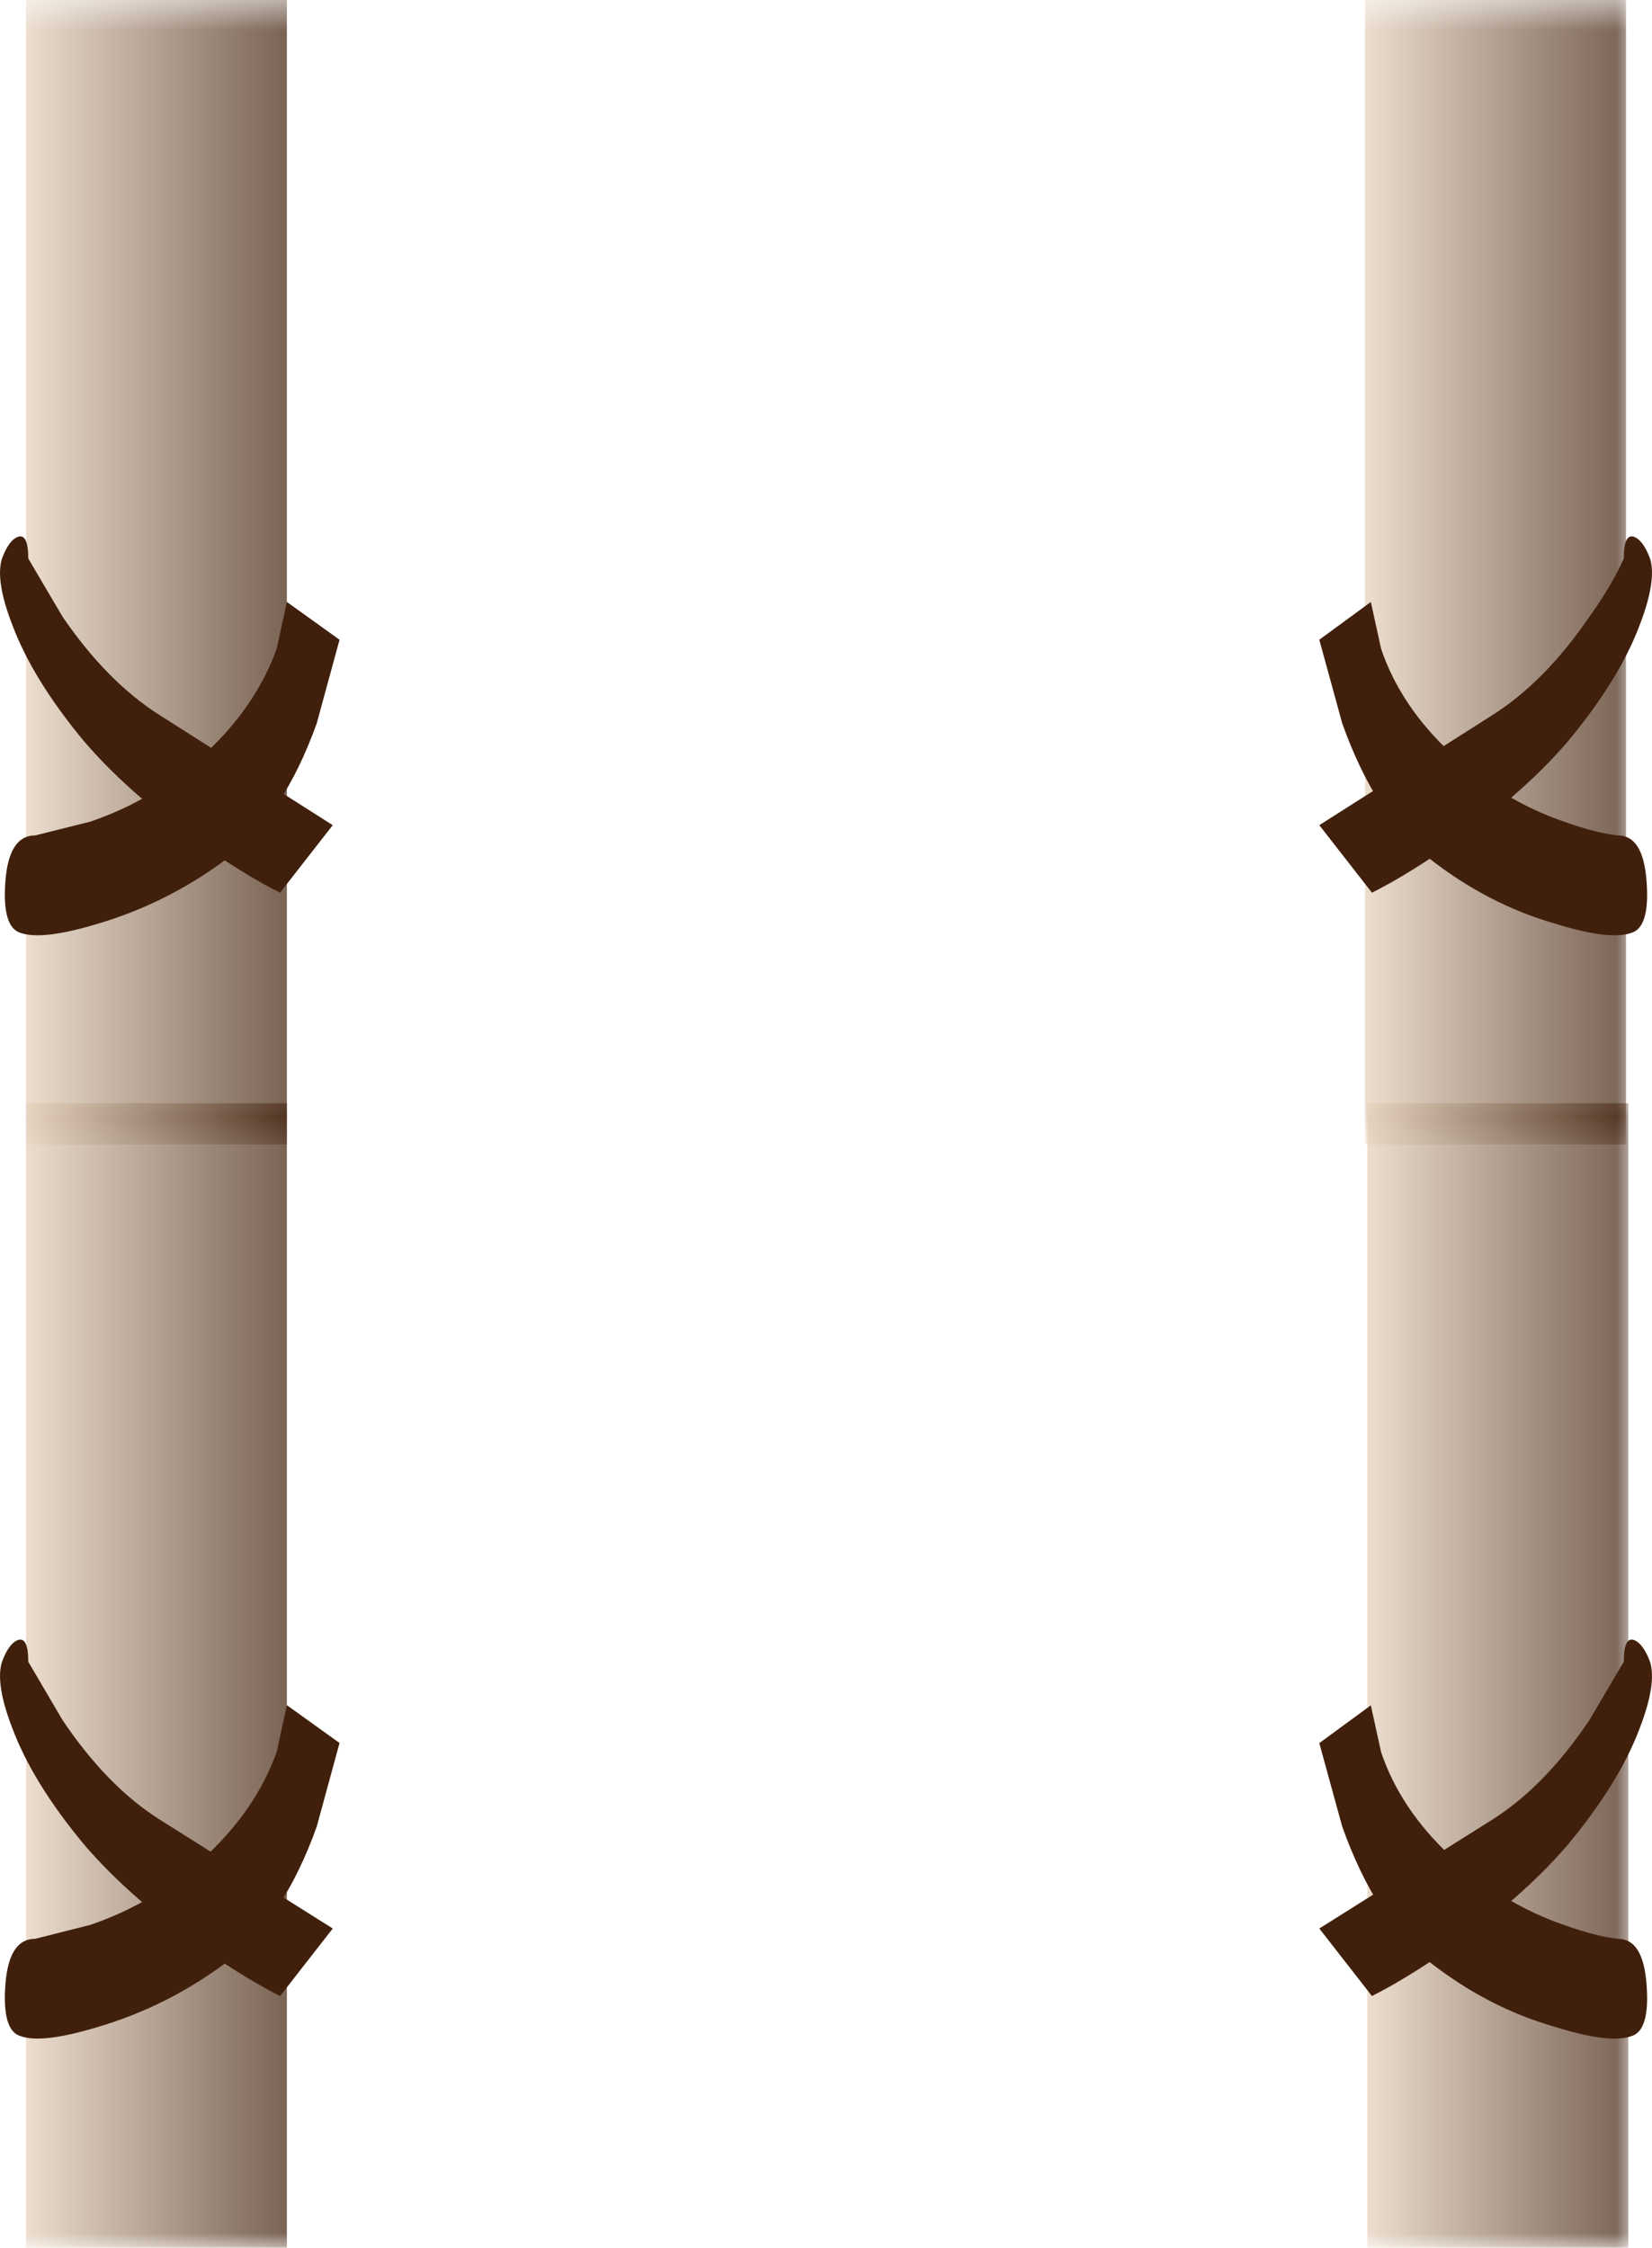 <?xml version="1.0" encoding="UTF-8" standalone="no"?>
<!-- Created with Inkscape (http://www.inkscape.org/) -->
<svg xmlns:inkscape="http://www.inkscape.org/namespaces/inkscape" xmlns:rdf="http://www.w3.org/1999/02/22-rdf-syntax-ns#" xmlns="http://www.w3.org/2000/svg" xmlns:xlink="http://www.w3.org/1999/xlink" xmlns:ns1="http://sozi.baierouge.fr" xmlns:cc="http://creativecommons.org/ns#" xmlns:sodipodi="http://sodipodi.sourceforge.net/DTD/sodipodi-0.dtd" xmlns:dc="http://purl.org/dc/elements/1.1/" id="svg2" xml:space="preserve" viewBox="0 0 72.171 98.2" version="1.1" inkscape:version="0.91 r13725">
  <defs id="defs6">
    <clipPath id="clipPath18">
      <path id="path20" d="m0-0.44h11v41h-11v-41z" inkscape:connector-curvature="0"/>
    </clipPath>
    <mask id="mask22">
      <g id="g24">
        <g id="g26" clip-path="url(#clipPath18)">
          <path id="path28" style="fill:#000000;fill-opacity:.699" d="m0-0.44h11v41h-11v-41z" inkscape:connector-curvature="0"/>
        </g>
      </g>
    </mask>
    <clipPath id="clipPath34">
      <path id="path36" d="m0-0.44h11v41h-11v-41z" inkscape:connector-curvature="0"/>
    </clipPath>
    <clipPath id="clipPath38">
      <path id="path40" d="m0 0h11v41h-11v-41z" inkscape:connector-curvature="0"/>
    </clipPath>
    <linearGradient id="linearGradient46" y2="-25" gradientUnits="userSpaceOnUse" x2="11.4" gradientTransform="matrix(.8 0 0 .8 .908 40.44)" y1="-25">
      <stop id="stop48" style="stop-color:#e4cfb9" offset="0"/>
      <stop id="stop50" style="stop-color:#40200c" offset="1"/>
    </linearGradient>
    <clipPath id="clipPath78">
      <path id="path80" d="m47-0.44h10v41h-10v-41z" inkscape:connector-curvature="0"/>
    </clipPath>
    <mask id="mask82">
      <g id="g84">
        <g id="g86" clip-path="url(#clipPath78)">
          <path id="path88" style="fill:#000000;fill-opacity:.699" d="m47-0.44h10v41h-10v-41z" inkscape:connector-curvature="0"/>
        </g>
      </g>
    </mask>
    <clipPath id="clipPath94">
      <path id="path96" d="m47-0.44h10v41h-10v-41z" inkscape:connector-curvature="0"/>
    </clipPath>
    <clipPath id="clipPath98">
      <path id="path100" d="m47 0h10v41h-10v-41z" inkscape:connector-curvature="0"/>
    </clipPath>
    <linearGradient id="linearGradient106" y2="-25" gradientUnits="userSpaceOnUse" x2="11.4" gradientTransform="matrix(.8 0 0 .8 47.788 40.44)" y1="-25">
      <stop id="stop108" style="stop-color:#e4cfb9" offset="0"/>
      <stop id="stop110" style="stop-color:#40200c" offset="1"/>
    </linearGradient>
    <clipPath id="clipPath146">
      <path id="path148" d="m0 38.56h11v40h-11v-40z" inkscape:connector-curvature="0"/>
    </clipPath>
    <mask id="mask150">
      <g id="g152">
        <g id="g154" clip-path="url(#clipPath146)">
          <path id="path156" style="fill:#000000;fill-opacity:.699" d="m0 38.56h11v40h-11v-40z" inkscape:connector-curvature="0"/>
        </g>
      </g>
    </mask>
    <clipPath id="clipPath162">
      <path id="path164" d="m0 38.56h11v40h-11v-40z" inkscape:connector-curvature="0"/>
    </clipPath>
    <clipPath id="clipPath166">
      <path id="path168" d="m0 39h11v40h-11v-40z" inkscape:connector-curvature="0"/>
    </clipPath>
    <linearGradient id="linearGradient174" y2="-25" gradientUnits="userSpaceOnUse" x2="11.4" gradientTransform="matrix(.8 0 0 .8 .908 79)" y1="-25">
      <stop id="stop176" style="stop-color:#e4cfb9" offset="0"/>
      <stop id="stop178" style="stop-color:#40200c" offset="1"/>
    </linearGradient>
    <clipPath id="clipPath206">
      <path id="path208" d="m47 38.56h10v40h-10v-40z" inkscape:connector-curvature="0"/>
    </clipPath>
    <mask id="mask210">
      <g id="g212">
        <g id="g214" clip-path="url(#clipPath206)">
          <path id="path216" style="fill:#000000;fill-opacity:.699" d="m47 38.56h10v40h-10v-40z" inkscape:connector-curvature="0"/>
        </g>
      </g>
    </mask>
    <clipPath id="clipPath222">
      <path id="path224" d="m47 38.56h10v40h-10v-40z" inkscape:connector-curvature="0"/>
    </clipPath>
    <clipPath id="clipPath226">
      <path id="path228" d="m47 39h10v40h-10v-40z" inkscape:connector-curvature="0"/>
    </clipPath>
    <linearGradient id="linearGradient234" y2="-25" gradientUnits="userSpaceOnUse" x2="11.3" gradientTransform="matrix(.8 0 0 .8 47.788 79)" y1="-25" x1="-.1">
      <stop id="stop236" style="stop-color:#e4cfb9" offset="0"/>
      <stop id="stop238" style="stop-color:#40200c" offset="1"/>
    </linearGradient>
  </defs>
  <g id="g10" transform="matrix(1.25 0 0 -1.25 0 98.2)">
    <g id="g12">
      <g id="g14">
        <g id="g30" mask="url(#mask22)">
          <g id="g52">
            <g id="g54" clip-path="url(#clipPath34)">
              <g id="g56" transform="translate(0 -.44)">
                <g id="g60">
                  <g id="g62" clip-path="url(#clipPath38)">
                    <g id="g64">
                      <g id="g66">
                        <g id="g68">
                          <g id="g70">
                            <path id="path72" style="fill-rule:evenodd;fill:url(#linearGradient46)" d="m0.91 40.441h9.117v-40h-9.117v40z" inkscape:connector-curvature="0"/>
                          </g>
                        </g>
                      </g>
                    </g>
                  </g>
                </g>
              </g>
            </g>
          </g>
        </g>
      </g>
      <g id="g74">
        <g id="g90" mask="url(#mask82)">
          <g id="g112">
            <g id="g114" clip-path="url(#clipPath94)">
              <g id="g116" transform="translate(0 -.44)">
                <g id="g120">
                  <g id="g122" clip-path="url(#clipPath98)">
                    <g id="g124">
                      <g id="g126">
                        <g id="g128">
                          <g id="g130">
                            <path id="path132" style="fill-rule:evenodd;fill:url(#linearGradient106)" d="m47.789 40.441h9.121v-40h-9.121v40z" inkscape:connector-curvature="0"/>
                          </g>
                        </g>
                      </g>
                    </g>
                  </g>
                </g>
              </g>
            </g>
          </g>
        </g>
      </g>
      <path id="path134" style="fill-rule:evenodd;fill:#40200c" d="m11.07 14.72c-0.773-2.16-1.816-3.734-3.121-4.718-1.387-1.043-2.894-1.801-4.519-2.282-1.309-0.398-2.215-0.507-2.723-0.32-0.426 0.133-0.598 0.734-0.519 1.801 0.082 1.066 0.425 1.597 1.042 1.597l1.918 0.485c1.493 0.504 2.84 1.305 4.04 2.398 1.175 1.094 2 2.305 2.48 3.641l0.359 1.641 1.84-1.321-0.797-2.922z" inkscape:connector-curvature="0"/>
      <path id="path136" style="fill-rule:evenodd;fill:#40200c" d="m0.988 20.482 1.2-2.043c1.042-1.547 2.175-2.707 3.402-3.48l6.039-3.801-1.84-2.36c-0.695 0.348-1.492 0.829-2.402 1.442-1.84 1.254-3.317 2.535-4.438 3.84-1.199 1.441-2.039 2.8-2.519 4.082-0.403 1.039-0.52 1.812-0.36 2.32 0.16 0.426 0.344 0.68 0.559 0.758 0.238 0.082 0.359-0.172 0.359-0.758z" inkscape:connector-curvature="0"/>
      <path id="path138" style="fill-rule:evenodd;fill:#40200c" d="m46.91 14.72-0.801 2.918 1.801 1.321 0.36-1.641c0.453-1.332 1.265-2.547 2.437-3.637 1.176-1.093 2.496-1.894 3.961-2.402 0.746-0.266 1.375-0.426 1.879-0.481 0.59 0 0.922-0.531 1-1.601 0.082-1.067-0.094-1.664-0.52-1.797-0.504-0.187-1.398-0.082-2.679 0.32-1.575 0.45-3.039 1.211-4.399 2.278-1.254 0.988-2.269 2.562-3.039 4.722z" inkscape:connector-curvature="0"/>
      <path id="path140" style="fill-rule:evenodd;fill:#40200c" d="m56.75 20.482c0 0.586 0.117 0.84 0.359 0.758 0.211-0.082 0.399-0.332 0.559-0.758 0.16-0.508 0.039-1.281-0.359-2.32-0.481-1.282-1.321-2.641-2.52-4.082-1.121-1.309-2.601-2.586-4.441-3.84-0.907-0.613-1.707-1.094-2.399-1.442l-1.84 2.36 6.039 3.801c1.227 0.773 2.36 1.933 3.399 3.48l1.203 2.043z" inkscape:connector-curvature="0"/>
      <g id="g142">
        <g id="g158" mask="url(#mask150)">
          <g id="g180">
            <g id="g182" clip-path="url(#clipPath162)">
              <g id="g184" transform="translate(0 -.44)">
                <g id="g188">
                  <g id="g190" clip-path="url(#clipPath166)">
                    <g id="g192">
                      <g id="g194">
                        <g id="g196">
                          <g id="g198">
                            <path id="path200" style="fill-rule:evenodd;fill:url(#linearGradient174)" d="m0.91 79h9.117v-40h-9.117v40z" inkscape:connector-curvature="0"/>
                          </g>
                        </g>
                      </g>
                    </g>
                  </g>
                </g>
              </g>
            </g>
          </g>
        </g>
      </g>
      <g id="g202">
        <g id="g218" mask="url(#mask210)">
          <g id="g240">
            <g id="g242" clip-path="url(#clipPath222)">
              <g id="g244" transform="translate(0 -.44)">
                <g id="g248">
                  <g id="g250" clip-path="url(#clipPath226)">
                    <g id="g252">
                      <g id="g254">
                        <g id="g256">
                          <g id="g258">
                            <path id="path260" style="fill-rule:evenodd;fill:url(#linearGradient234)" d="m47.707 79h9.121v-40h-9.121v40z" inkscape:connector-curvature="0"/>
                          </g>
                        </g>
                      </g>
                    </g>
                  </g>
                </g>
              </g>
            </g>
          </g>
        </g>
      </g>
      <path id="path262" style="fill-rule:evenodd;fill:#40200c" d="m10.027 57.521 1.84-1.32-0.797-2.922c-0.773-2.16-1.816-3.731-3.121-4.719-1.387-1.039-2.894-1.801-4.519-2.281-1.309-0.399-2.215-0.504-2.723-0.32-0.426 0.136-0.598 0.734-0.519 1.8 0.082 1.067 0.425 1.602 1.042 1.602l1.918 0.48c1.493 0.504 2.84 1.305 4.04 2.399 1.175 1.094 2 2.308 2.48 3.64l0.359 1.641z" inkscape:connector-curvature="0"/>
      <path id="path264" style="fill-rule:evenodd;fill:#40200c" d="m0.988 59.041 1.2-2.039c1.042-1.52 2.175-2.668 3.402-3.442l6.039-3.84-1.84-2.359c-0.695 0.344-1.492 0.824-2.402 1.437-1.84 1.254-3.317 2.536-4.438 3.84-1.199 1.442-2.039 2.801-2.519 4.082-0.403 1.039-0.52 1.813-0.36 2.321 0.16 0.425 0.344 0.679 0.559 0.757 0.238 0.082 0.359-0.171 0.359-0.757z" inkscape:connector-curvature="0"/>
      <path id="path266" style="fill-rule:evenodd;fill:#40200c" d="m46.91 53.279-0.801 2.922 1.801 1.32 0.36-1.641c0.453-1.332 1.265-2.546 2.437-3.64 1.176-1.094 2.496-1.895 3.961-2.399 0.746-0.269 1.375-0.425 1.879-0.48 0.59 0 0.922-0.535 1-1.602 0.082-1.066-0.094-1.664-0.52-1.8-0.504-0.184-1.398-0.079-2.679 0.32-1.575 0.453-3.039 1.215-4.399 2.281-1.254 0.988-2.269 2.559-3.039 4.719z" inkscape:connector-curvature="0"/>
      <path id="path268" style="fill-rule:evenodd;fill:#40200c" d="m56.75 59.041c0 0.586 0.117 0.839 0.359 0.757 0.211-0.078 0.399-0.332 0.559-0.757 0.16-0.508 0.039-1.282-0.359-2.321-0.481-1.281-1.321-2.64-2.52-4.082-1.121-1.304-2.601-2.586-4.441-3.84-0.907-0.613-1.707-1.093-2.399-1.437l-1.84 2.359 6.039 3.84c1.227 0.774 2.36 1.922 3.399 3.442 0.535 0.746 0.933 1.425 1.203 2.039z" inkscape:connector-curvature="0"/>
    </g>
  </g>
</svg>
